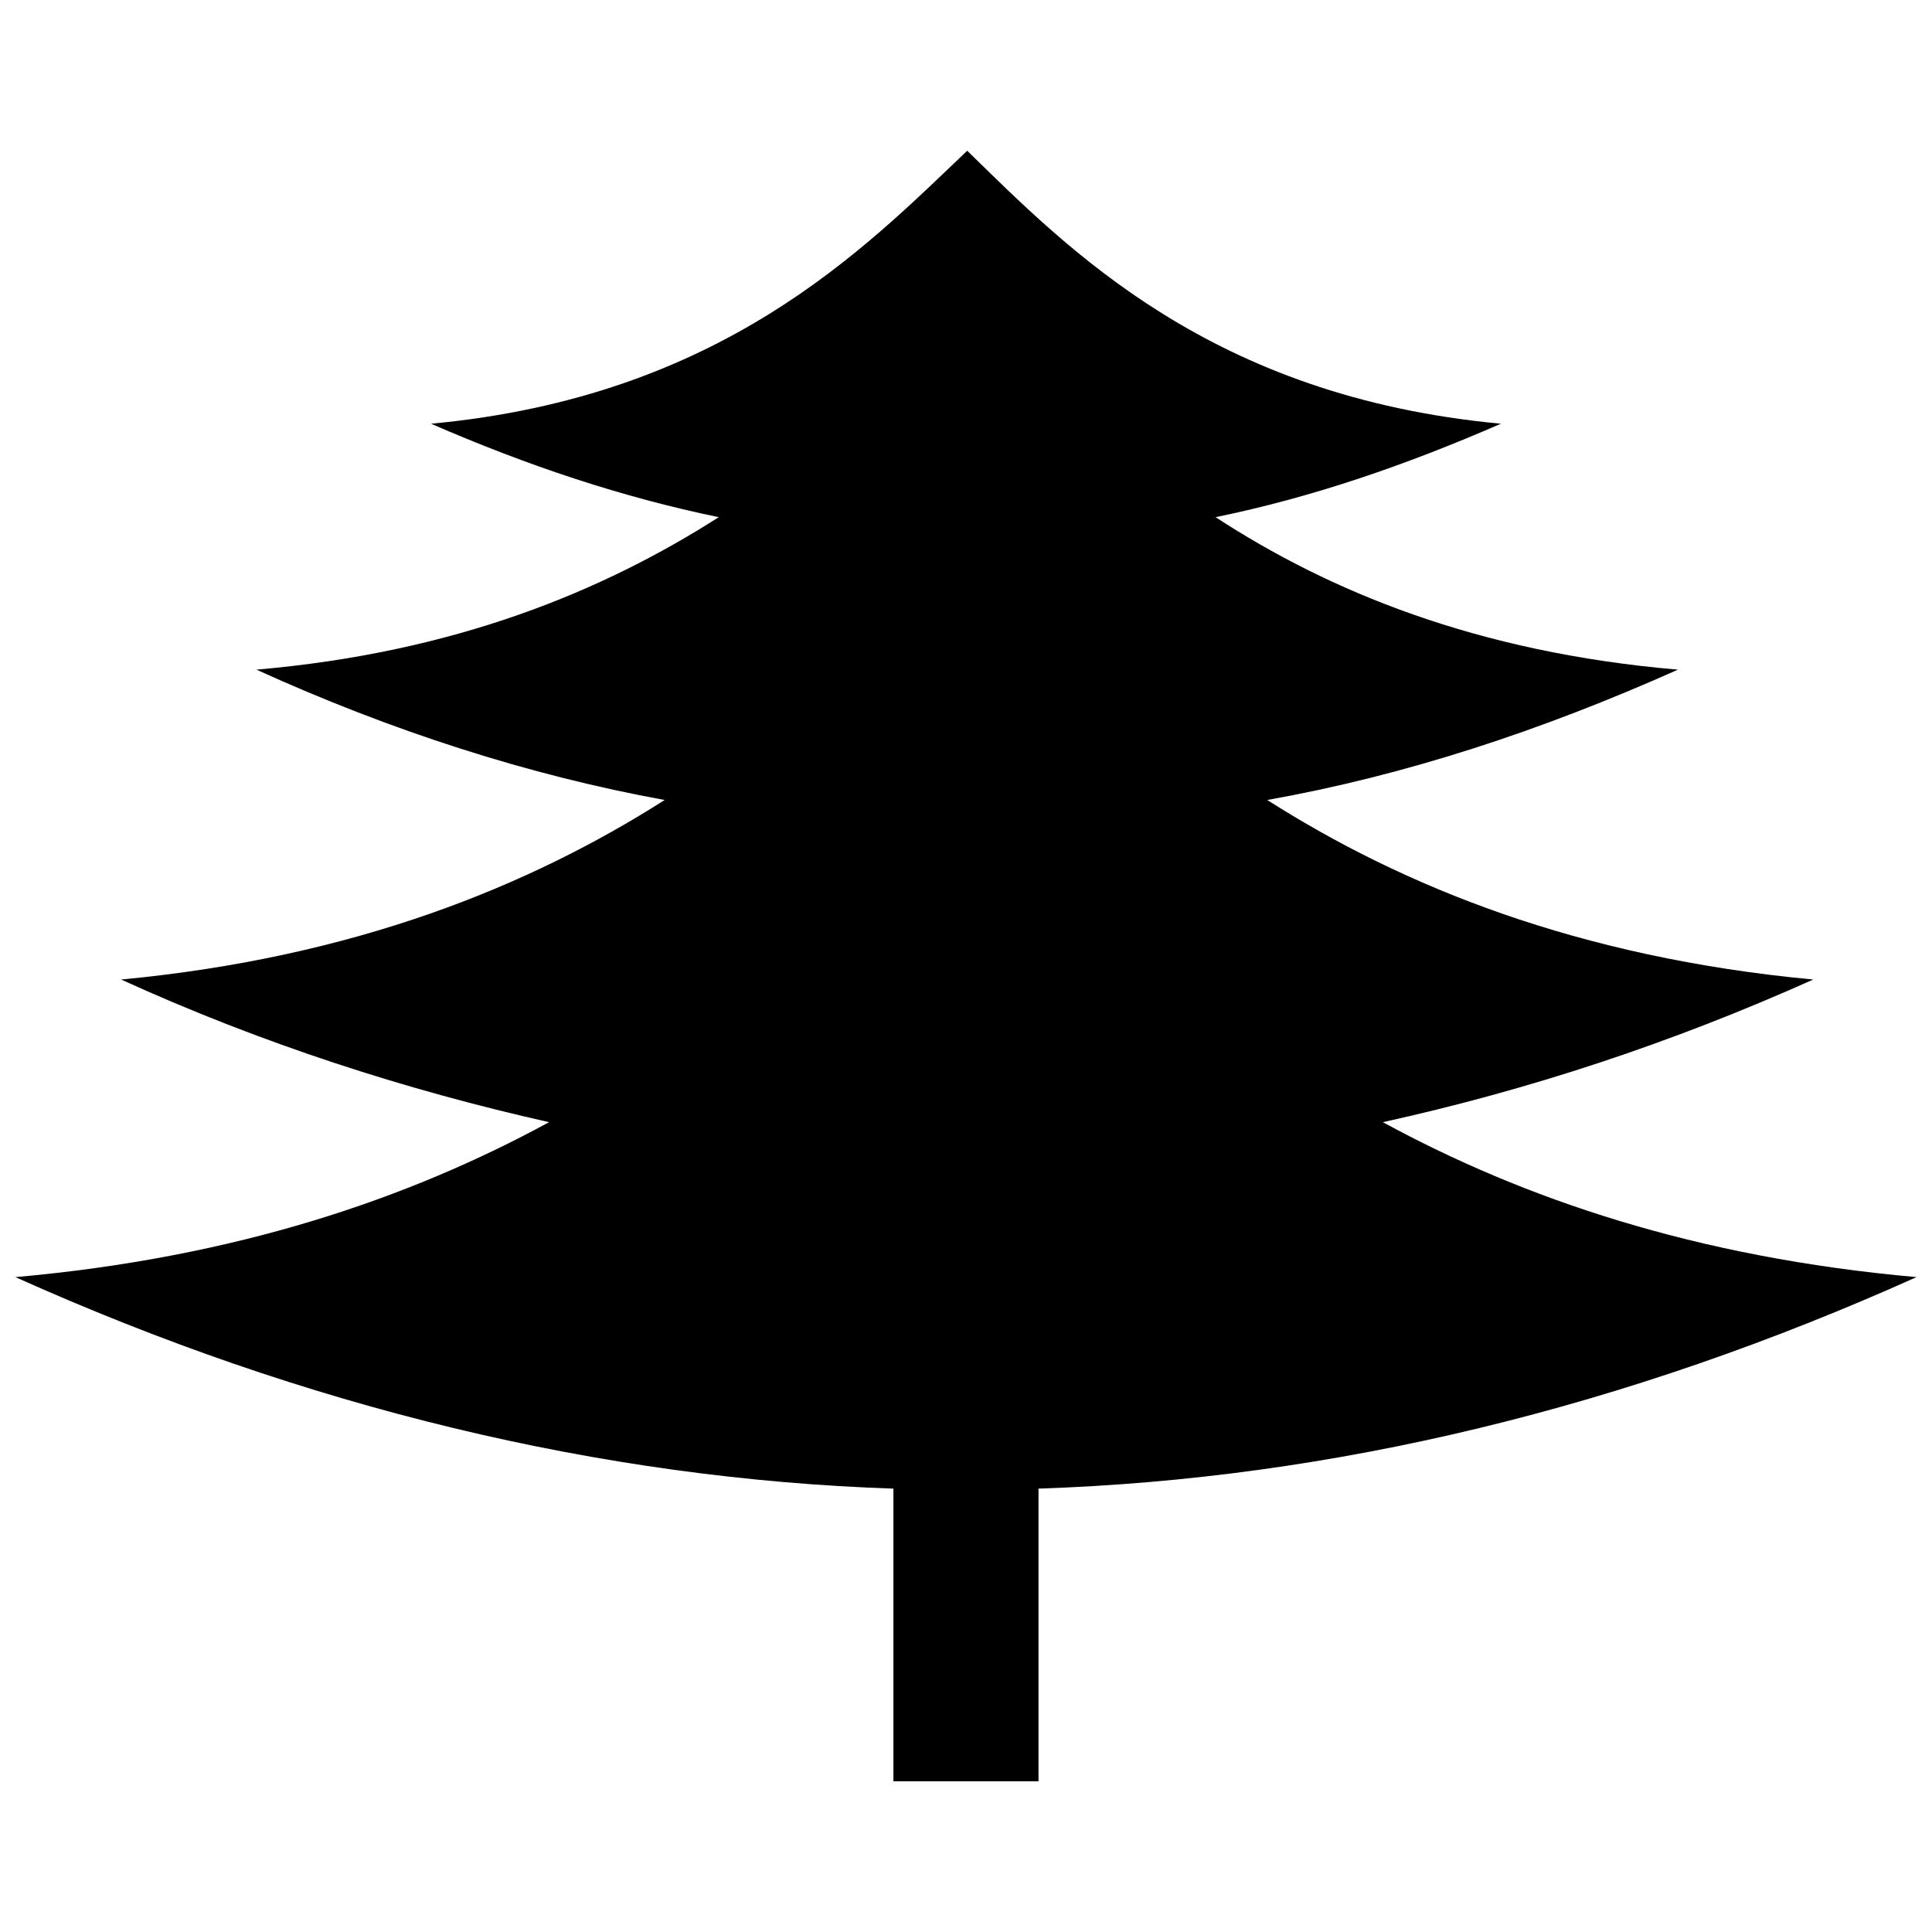 <?xml version="1.0" encoding="UTF-8"?>
<!-- The Best Svg Icon site in the world: iconSvg.co, Visit us! https://iconsvg.co -->
<svg width="800px" height="800px" version="1.1" viewBox="144 144 512 512" xmlns="http://www.w3.org/2000/svg">
 <defs>
  <clipPath id="a">
   <path d="m148.09 183h503.81v434h-503.81z"/>
  </clipPath>
 </defs>
 <g clip-path="url(#a)">
  <path d="m258.24 256.29c76.906-7.168 114.71-46.273 142.08-72.344 26.723 26.07 64.523 65.176 141.43 72.344-25.418 11.078-50.184 19.555-75.605 24.766 29.98 19.555 69.086 35.848 122.53 40.41-36.5 16.293-72.344 28.027-108.84 34.543 35.848 22.812 82.121 41.711 144.69 47.578-37.801 16.945-75.605 29.328-114.06 37.801 37.148 20.203 82.773 35.848 141.43 41.062-76.906 34.543-154.47 53.445-232.68 56.051v77.559h-38.453v-77.559c-77.559-2.606-155.77-21.508-232.68-56.051 58.66-5.215 104.28-20.855 141.43-41.062-37.801-8.473-76.254-20.855-113.41-37.801 61.918-5.867 108.19-24.766 144.04-47.578-35.848-6.519-72.344-18.25-108.19-34.543 52.793-4.562 91.898-20.855 122.53-40.41-25.418-5.215-50.836-13.688-76.254-24.766z" fill-rule="evenodd"/>
 </g>
</svg>